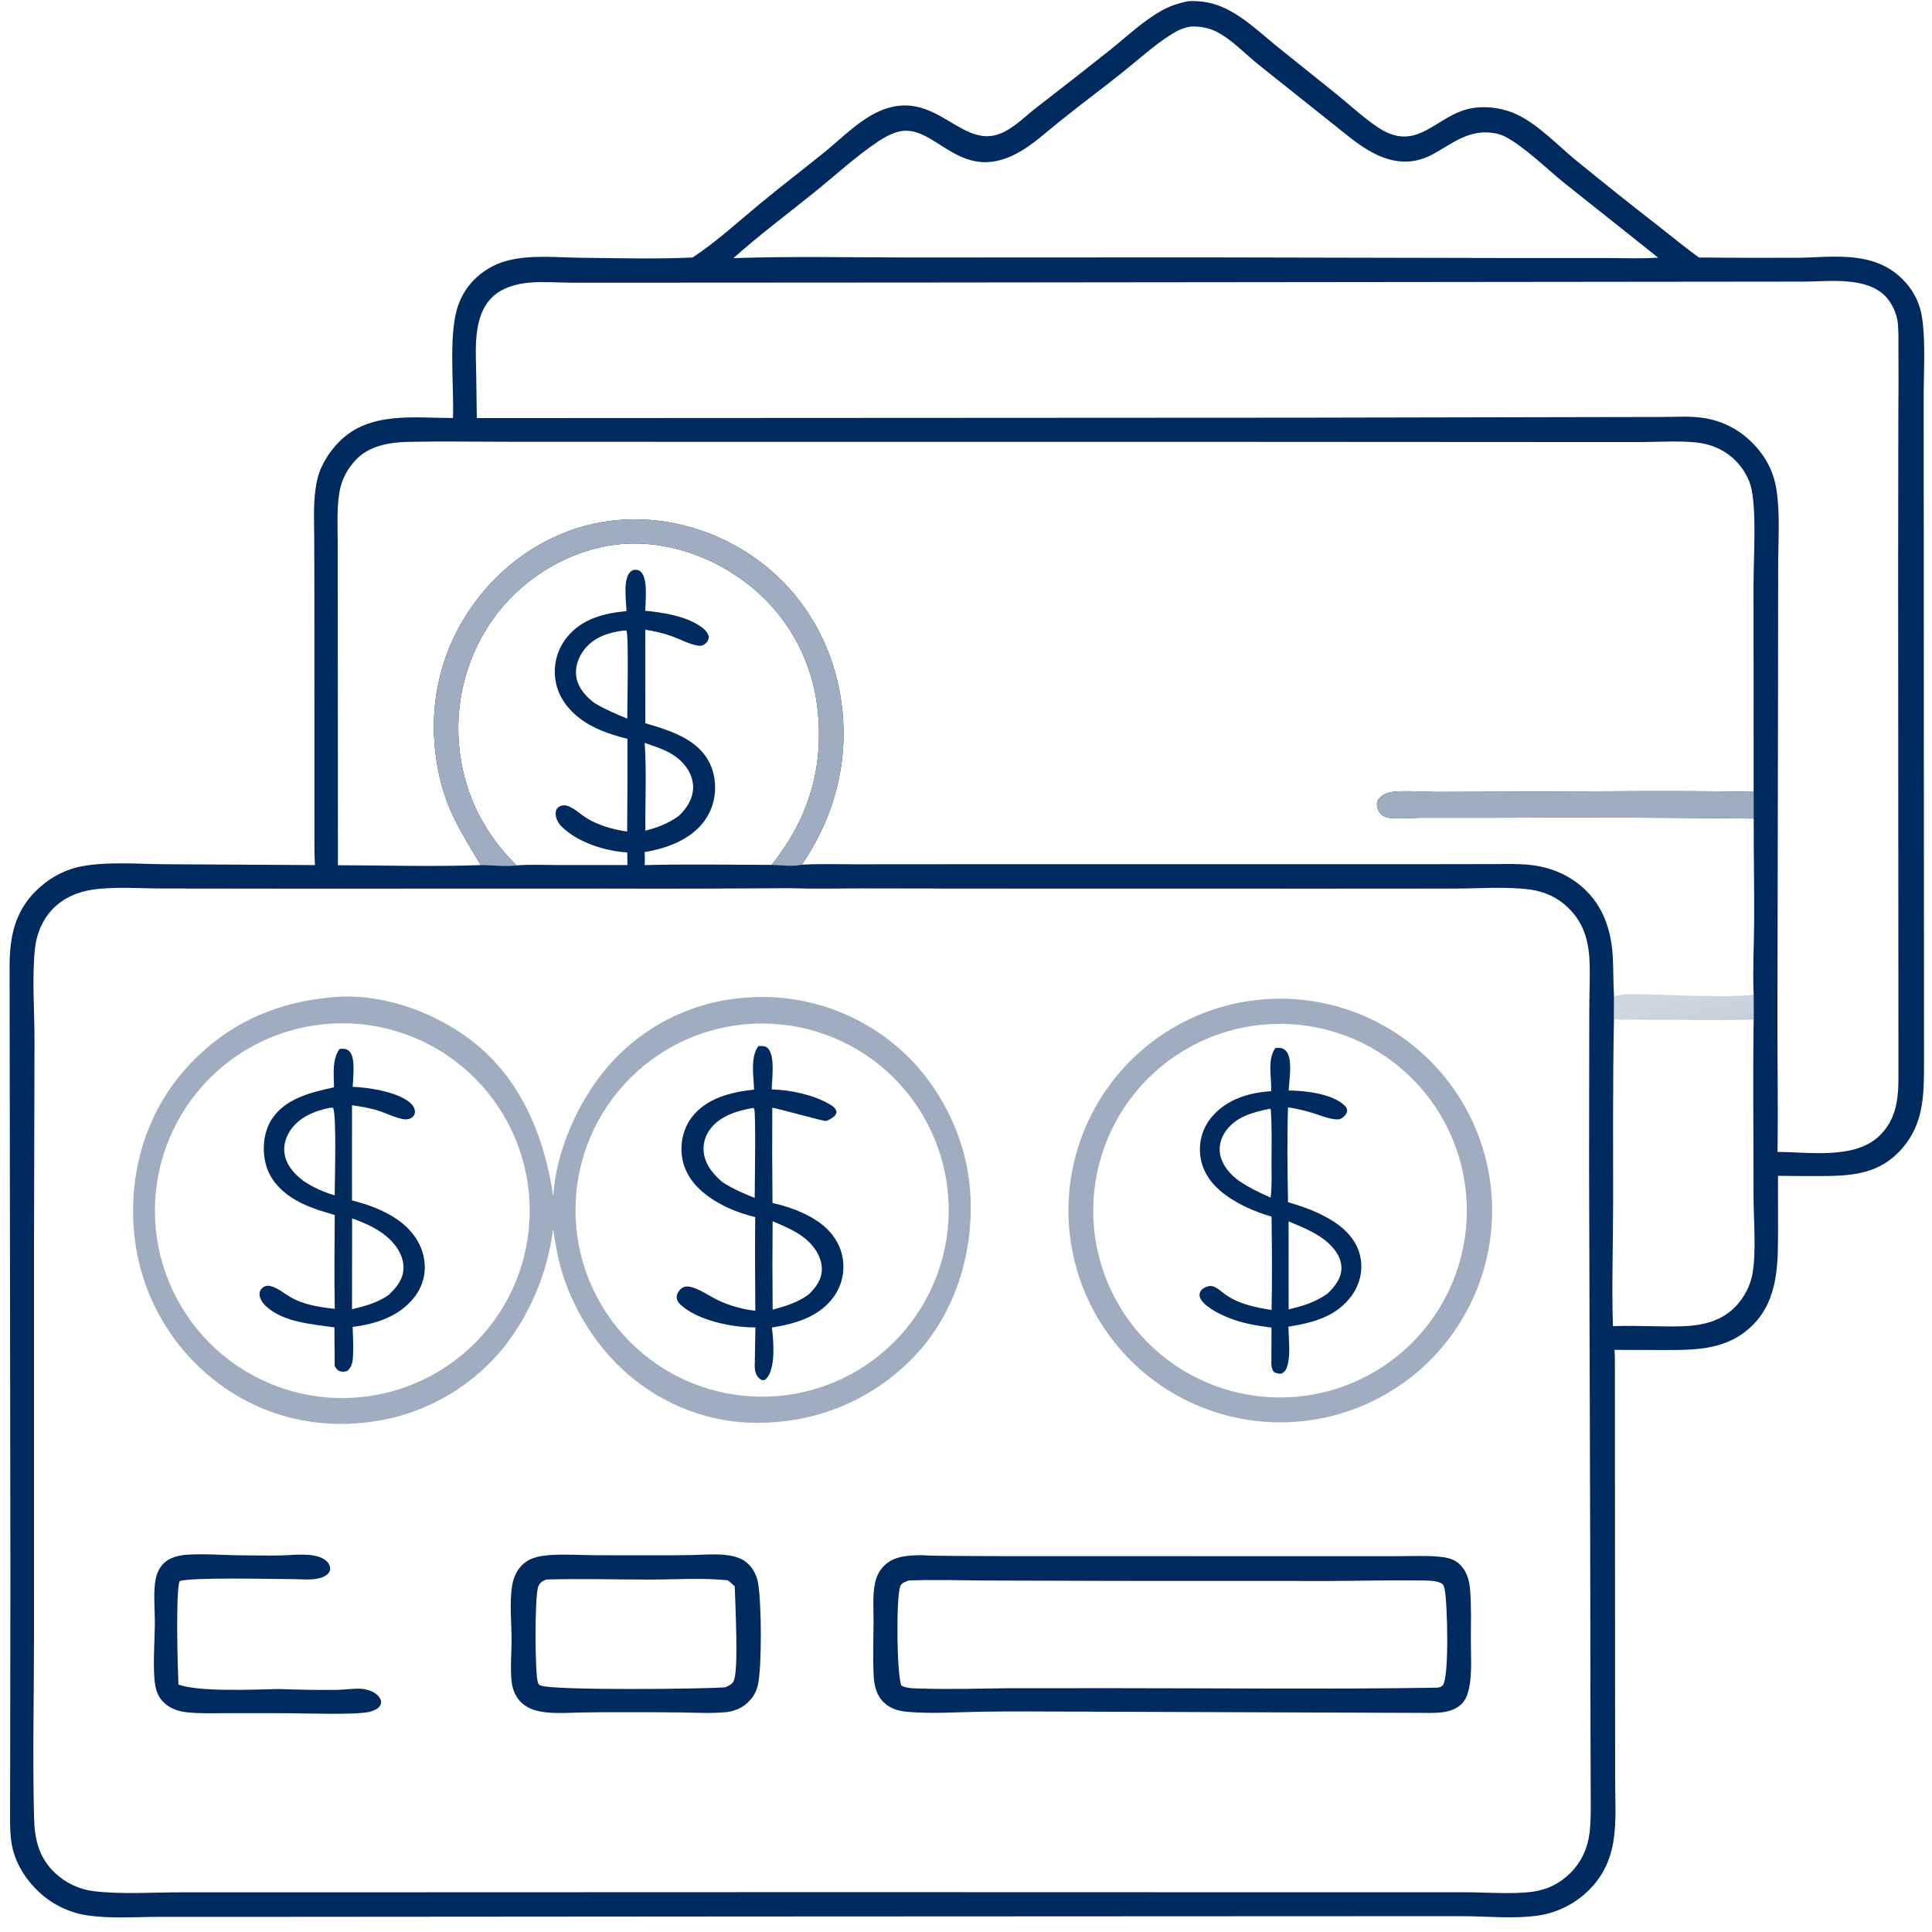 <?xml version="1.0" encoding="utf-8" ?>
<svg xmlns="http://www.w3.org/2000/svg" xmlns:xlink="http://www.w3.org/1999/xlink" width="1024" height="1024">
	<path fill="#012B5F" d="M629.853 0.624C636.889 0.269 643.24 1.488 649.606 4.536C659.447 9.246 667.634 17.086 676.016 23.933L708.539 50.044C715.635 55.829 722.649 62.378 730.255 67.459C751.587 81.71 761.051 60.632 780.234 57.327C788.305 55.937 797.453 57.407 804.762 61.05C815.983 66.643 825.709 77.125 835.399 85.044Q857.364 103.026 879.793 120.426C886.662 125.785 893.416 131.471 900.537 136.485Q927.04 136.745 953.544 136.614C959.66 136.532 965.765 136.062 971.88 136.022C985.38 135.934 998.319 137.934 1008.21 147.81C1014.31 153.899 1017.71 160.747 1018.88 169.301C1020.63 181.999 1019.58 197.682 1019.6 210.733L1019.63 291.676L1019.77 563.197C1019.77 581.502 1019.67 597.551 1005.64 611.372C993.839 623 978.941 623.328 963.358 623.332Q952.869 623.351 942.381 623.22L942.393 650.361C942.38 668.616 942.939 688.301 929.074 702.23C915.754 715.611 898.984 715.577 881.372 715.542L855.703 715.462C856.024 718.637 855.891 721.982 855.924 725.176L856.029 894.102L856.072 944.151C856.081 954.788 856.85 966.048 855.055 976.535C853.438 985.977 849.361 994.526 842.596 1001.35Q841.914 1002.04 841.205 1002.71Q840.496 1003.38 839.76 1004.02Q839.025 1004.65 838.264 1005.26Q837.504 1005.87 836.719 1006.44Q835.935 1007.02 835.128 1007.56Q834.321 1008.11 833.492 1008.62Q832.664 1009.13 831.816 1009.61Q830.967 1010.08 830.101 1010.53Q829.234 1010.97 828.35 1011.38Q827.466 1011.79 826.566 1012.16Q825.666 1012.53 824.752 1012.86Q823.839 1013.2 822.912 1013.5Q821.985 1013.79 821.047 1014.05Q820.109 1014.31 819.162 1014.54Q818.214 1014.76 817.258 1014.94Q816.302 1015.12 815.34 1015.27C802.172 1017.16 788.183 1015.63 774.883 1015.61L691.077 1015.64L395.25 1015.78L151.562 1015.96L84.191 1015.98C71.702 1015.99 58.253 1017.02 45.908 1015.14Q44.034 1014.84 42.189 1014.4Q40.345 1013.96 38.541 1013.37Q36.737 1012.78 34.986 1012.05Q33.234 1011.32 31.546 1010.46Q29.857 1009.59 28.243 1008.59Q26.628 1007.6 25.097 1006.48Q23.567 1005.36 22.129 1004.12Q20.692 1002.88 19.357 1001.53C12.509 994.685 7.402 985.897 6.014 976.242C5.081 969.757 5.355 963.02 5.345 956.482L5.395 927.447L5.514 835.059L5.077 512.495C5.088 496.961 7.591 483.501 19.115 472.121C25.22 466.093 32.922 461.532 41.315 459.591C55.31 456.354 73.955 458.028 88.533 458.066L166.903 458.507C166.698 454.623 166.669 450.746 166.648 446.858L166.64 319.655L166.545 285.32C166.509 275.582 165.922 265.402 167.79 255.8C169.418 247.435 174.027 239.878 180.011 233.903C195.972 217.965 219.497 221.56 240.079 221.561C240.671 204.752 237.787 179.322 242.204 163.85Q242.788 161.81 243.604 159.852Q244.42 157.893 245.456 156.042Q246.493 154.191 247.737 152.472Q248.981 150.753 250.415 149.189Q251.351 148.179 252.357 147.238Q253.362 146.298 254.433 145.432Q255.504 144.566 256.634 143.779Q257.764 142.993 258.948 142.289Q260.132 141.586 261.363 140.969Q262.595 140.352 263.867 139.826Q265.139 139.299 266.446 138.866Q267.753 138.432 269.088 138.093C281.575 134.89 295.68 136.512 308.501 136.635C327.93 136.82 347.722 137.383 367.12 136.476C379.743 128.121 391.035 117.732 402.676 108.087C413.856 98.823 425.401 90.032 436.69 80.906C446.437 73.027 456.576 62.311 468.493 57.954C497.423 47.376 510.341 81.348 532.534 69.743C538.686 66.527 543.821 61.343 549.263 57.087Q568.704 42.08 587.945 26.816C596.757 19.774 605.417 11.482 615.225 5.882C619.981 3.166 624.501 1.705 629.853 0.624ZM254.744 458.52C244.66 441.249 236.742 429.979 232.487 409.505C226.282 379.649 231.418 349.463 248.373 323.985C264.323 300.018 288.805 282.548 317.222 277.073C345.406 271.643 374.965 278.575 398.591 294.668C423.413 311.577 439.635 337.368 445.076 366.834C451.084 399.368 443.557 431.158 424.986 458.302C434.46 457.781 444.068 458.088 453.558 458.089L500.964 458.054L658.334 458.037L760.518 458.035L790.791 457.986C797.672 457.972 804.711 457.694 811.556 458.479C821.675 459.641 831.284 463.605 838.923 470.401C849.748 480.033 854.049 493.092 854.812 507.234C855.187 514.173 855.022 521.137 855.479 528.071L855.432 540.117C854.738 573.175 855.038 606.291 854.98 639.357C854.944 660.542 854.225 681.663 854.872 702.849C862.949 702.638 871.016 702.84 879.093 702.963C893.919 703.19 909.328 703.771 920.305 692.028C924.53 687.508 927.673 681.439 928.798 675.342C930.975 663.545 929.423 646.762 929.42 634.351C929.413 603.066 929.036 571.731 929.471 540.453L929.452 527.061C928.928 514.262 929.655 501.314 929.736 488.5C929.852 470.29 929.424 452.057 929.505 433.836Q860.813 433.039 792.117 433.41L753.905 433.403C748.728 433.422 743.465 433.908 738.304 433.708C736.269 433.629 734.233 433.247 732.553 432.024C731.03 430.915 729.997 428.72 729.826 426.871C729.673 425.222 730.293 423.818 731.433 422.656C733.383 420.669 736.361 419.851 739.057 419.615C746.086 418.998 753.781 419.712 760.879 419.745L802.019 419.606C844.475 419.542 887.032 418.941 929.477 419.677L929.406 310.241C929.394 295.914 931.018 273.06 928.429 259.665C927.283 253.736 923.872 248.072 919.589 243.859C913.978 238.34 906.424 235.174 898.642 234.462C889.229 233.601 879.524 234.233 870.07 234.301L825.187 234.284L662.006 234.194L370.5 234.175L269.184 234.149C251.615 234.145 233.979 233.819 216.419 234.193C206.648 234.4 195.864 236.145 188.776 243.562C184.223 248.327 181.123 254.003 179.969 260.509C178.419 269.244 178.977 278.62 178.989 287.467L179.027 323.459L179.109 458.579C204.272 458.683 229.599 459.397 254.744 458.52ZM252.715 221.605L689.75 221.376L839.025 221.081L879.826 221.01C887.655 221 896.273 220.341 903.981 221.701C913.511 223.382 921.851 227.772 928.683 234.618C935.686 241.636 940.096 249.831 941.583 259.647C943.574 272.783 942.476 287.156 942.459 300.471L942.385 372.938L942.077 538.624C942.031 562.398 942.476 586.215 942.128 609.983C942.126 610.166 942.119 610.349 942.115 610.532C959.11 610.619 983.266 614.617 996.282 601.859C1004.84 593.472 1006.2 582.919 1006.21 571.474L1006.05 300.21L1006.16 218.743Q1006.32 202.621 1006.21 186.499C1006.16 181.533 1006.36 176.343 1005.9 171.407C1005.44 166.481 1002.79 160.528 999.324 157.02C989.165 146.742 970.563 149.067 957.422 149.257L486.511 149.747L344.308 149.827L302.644 149.83C295.436 149.791 288.03 149.168 280.852 149.764C273.765 150.352 266.012 152.47 260.815 157.583C250.311 167.917 252.272 186.128 252.421 199.604L252.715 221.605ZM341.693 458.52C364.06 457.938 386.577 458.366 408.958 458.409C428.642 433.725 436.877 406.742 433.227 375.172Q433.09 373.976 432.924 372.785Q432.757 371.593 432.561 370.405Q432.366 369.218 432.14 368.036Q431.915 366.854 431.66 365.678Q431.406 364.502 431.122 363.332Q430.839 362.163 430.526 361.001Q430.213 359.839 429.872 358.685Q429.531 357.531 429.161 356.386Q428.791 355.24 428.393 354.105Q427.995 352.969 427.569 351.844Q427.143 350.718 426.689 349.604Q426.235 348.489 425.753 347.387Q425.272 346.284 424.763 345.193Q424.254 344.103 423.719 343.025Q423.183 341.947 422.621 340.883Q422.059 339.819 421.471 338.77Q420.882 337.72 420.268 336.685Q419.654 335.65 419.014 334.631Q418.374 333.612 417.71 332.609Q417.045 331.606 416.355 330.619Q415.666 329.633 414.952 328.664Q414.238 327.695 413.501 326.744Q412.763 325.794 412.003 324.861Q411.242 323.929 410.458 323.016Q409.674 322.103 408.868 321.209Q408.062 320.316 407.233 319.443Q406.405 318.57 405.556 317.717Q404.706 316.865 403.836 316.034Q402.966 315.203 402.075 314.394Q401.184 313.585 400.274 312.798Q399.363 312.012 398.433 311.248Q397.503 310.484 396.555 309.743C377.127 294.447 351.307 285.662 326.509 288.676C301.996 291.655 278.872 305.475 263.742 324.837Q262.99 325.815 262.262 326.81Q261.534 327.806 260.831 328.819Q260.128 329.832 259.449 330.863Q258.771 331.893 258.119 332.939Q257.466 333.986 256.839 335.048Q256.213 336.111 255.612 337.188Q255.012 338.265 254.438 339.357Q253.864 340.449 253.317 341.554Q252.77 342.66 252.251 343.779Q251.731 344.897 251.239 346.028Q250.747 347.159 250.284 348.302Q249.82 349.445 249.384 350.599Q248.948 351.753 248.541 352.917Q248.133 354.081 247.755 355.255Q247.376 356.429 247.027 357.611Q246.677 358.794 246.357 359.985Q246.036 361.176 245.745 362.375Q245.454 363.573 245.192 364.779Q244.931 365.984 244.699 367.195Q244.467 368.407 244.265 369.624Q244.062 370.84 243.89 372.062Q243.718 373.283 243.576 374.508Q243.434 375.733 243.322 376.961Q243.21 378.19 243.128 379.42Q243.046 380.651 242.995 381.883Q242.943 383.116 242.922 384.349Q242.901 385.582 242.91 386.815Q242.919 388.049 242.958 389.282Q242.997 390.514 243.067 391.746Q243.136 392.977 243.236 394.207Q243.336 395.436 243.466 396.662Q243.596 397.889 243.756 399.112C246.756 422.208 257.19 442.491 273.836 458.687C280.415 458.115 287.29 458.48 293.9 458.469L332.555 458.487L332.462 451.827C320.562 451.026 306.583 446.666 297.799 438.237C295.923 436.436 294.461 433.762 294.504 431.103C294.525 429.838 294.888 428.703 295.907 427.879C297.247 426.795 299.331 426.594 300.922 427.159C304.299 428.356 307.532 431.395 310.542 433.367C316.673 437.383 325.2 439.715 332.412 440.749Q332.621 416.182 332.556 391.615C323.291 389.19 314.406 386.353 306.778 380.348C300.05 375.05 295.166 367.93 294.236 359.265Q294.152 358.545 294.105 357.822Q294.057 357.099 294.046 356.374Q294.035 355.649 294.061 354.925Q294.086 354.201 294.148 353.479Q294.21 352.757 294.308 352.039Q294.406 351.321 294.54 350.608Q294.674 349.896 294.844 349.192Q295.014 348.487 295.219 347.792Q295.424 347.097 295.664 346.413Q295.904 345.729 296.177 345.058Q296.451 344.387 296.759 343.731Q297.066 343.074 297.406 342.434Q297.746 341.794 298.117 341.172Q298.489 340.55 298.892 339.947Q299.294 339.344 299.727 338.763Q300.159 338.181 300.62 337.622C308.506 327.92 320.135 325.043 332.035 323.891C331.923 318.347 330.328 308.908 333.299 304.099C333.986 302.987 335.01 302.199 336.334 302.027C337.545 301.87 338.759 302.212 339.657 303.052C343.52 306.665 342.089 318.602 342.002 323.72C351.09 324.594 361.918 326.271 369.837 331.069C372.488 332.675 374.943 334.415 375.721 337.544C375.535 339.231 375.025 340.25 373.685 341.291C372.539 342.181 371.462 342.44 370.039 342.225C365.581 341.553 360.812 338.951 356.575 337.384C351.78 335.61 347.041 334.569 342.001 333.754L342.027 383.317C350.461 385.823 359.112 388.344 366.42 393.423C372.865 397.903 377.139 404.022 378.52 411.845C379.974 420.081 378.238 428.425 373.272 435.204C366.011 445.115 353.331 449.723 341.645 451.623C341.838 453.964 341.813 456.181 341.693 458.52ZM315.65 372.956C321.053 376.121 326.684 378.508 332.463 380.883C332.451 375.344 333.282 336.432 332.042 334.273C331.582 334.217 331.114 334.104 330.655 334.185C322.72 335.135 315.011 337.589 309.824 344.116C306.568 348.214 304.661 353.438 305.444 358.697C306.303 364.462 310.662 369.425 315.279 372.74C315.395 372.824 315.527 372.884 315.65 372.956ZM342.048 440.261C348.697 438.58 354.172 436.423 359.783 432.447C363.921 428.503 367.182 423.582 367.368 417.696C367.539 412.279 364.963 407.395 361.186 403.65C355.471 397.984 348.963 396.393 341.693 393.743C342.762 409.097 341.907 424.852 342.048 440.261ZM631.085 14.089C627.384 14.72 624.596 15.889 621.41 17.856C612.053 23.633 603.481 31.538 594.871 38.406C583.944 47.122 572.72 55.456 561.815 64.199C554.585 69.997 547.304 76.856 539.111 81.235C507.638 98.058 495.406 64.062 475.465 69.991C471.716 71.105 468.16 73.135 464.938 75.316C453.228 83.244 442.4 93.223 431.39 102.113C417.131 113.626 402.399 124.582 388.744 136.815C420.122 135.764 451.733 136.452 483.139 136.481L637.165 136.412L799.48 136.752L851.735 136.761C860.68 136.749 869.925 137.197 878.832 136.547L828.696 96.654C819.597 89.3 807.652 77.474 797.548 72.328C793.85 70.444 788.798 69.91 784.738 70.292C777.573 70.966 771.685 74.493 765.661 78.124C761.919 80.379 758.31 82.659 754.148 84.079C739.148 89.197 725.805 81.105 714.425 72.019L666.988 34.229C660.026 28.632 653.375 21.453 645.528 17.193C641.204 14.847 635.975 13.797 631.085 14.089ZM445.123 1002.86L700.758 1002.93L776.575 1002.93C787.602 1002.94 801.839 1004.1 812.367 1002.64C820.188 1001.56 826.843 998.244 832.417 992.639C838.189 986.835 841.58 979.431 842.507 971.328C843.355 963.919 843.118 956.381 843.095 948.935L842.992 918.551L842.842 820.323L842.242 617.066L842.354 535.499C842.357 528.036 842.694 520.555 842.602 513.1C842.449 500.661 840.379 490.147 831.219 481.178C825.567 475.644 818.614 472.469 810.781 471.457C798.17 469.828 784.558 470.912 771.814 470.96L703.262 471.003L514.126 470.968L455.812 470.886C443.272 470.894 430.649 471.154 418.119 470.757Q369.277 471.118 320.434 470.971L158.991 471.013L86.769 470.931C74.615 470.92 61.459 469.831 49.453 471.48C41.417 472.584 33.659 475.857 27.978 481.758C22.594 487.35 19.442 494.684 18.573 502.355C16.832 517.741 18.345 536.118 18.285 551.853L18.019 662.972L18.034 864.718C18.049 897.593 17.214 930.67 18.052 963.518C18.345 975.023 20.634 984.725 29.333 992.847C34.745 997.9 41.906 1001.41 49.299 1002.31C64.285 1004.14 80.221 1003.01 95.337 1002.96L173.677 1002.95L445.123 1002.86Z"/>
	<path fill="#A0ADC0" d="M174.762 528.699C174.902 528.675 175.042 528.642 175.184 528.627C200.779 525.928 228.639 535.561 248.966 550.783C275.726 570.823 288.595 602.035 293.238 634.207C294.506 610.846 305.891 585.078 320.577 567.193Q321.413 566.177 322.274 565.182Q323.135 564.186 324.021 563.213Q324.907 562.239 325.816 561.288Q326.726 560.337 327.658 559.409Q328.591 558.48 329.547 557.575Q330.502 556.671 331.48 555.79Q332.458 554.909 333.457 554.052Q334.457 553.196 335.477 552.365Q336.497 551.533 337.538 550.728Q338.578 549.922 339.638 549.142Q340.699 548.363 341.778 547.61Q342.857 546.856 343.955 546.13Q345.053 545.404 346.168 544.706Q347.283 544.007 348.415 543.336Q349.548 542.666 350.696 542.023Q351.845 541.381 353.009 540.767Q354.174 540.154 355.353 539.569Q356.532 538.985 357.725 538.429Q358.918 537.874 360.125 537.349Q361.331 536.824 362.551 536.328Q363.77 535.833 365.001 535.368Q366.233 534.904 367.475 534.469Q368.717 534.035 369.97 533.632Q371.223 533.229 372.485 532.857Q373.748 532.485 375.019 532.145Q376.29 531.804 377.569 531.496Q378.849 531.187 380.135 530.91Q381.422 530.633 382.715 530.388Q384.008 530.143 385.307 529.93Q386.605 529.718 387.909 529.537Q389.213 529.357 390.52 529.209Q391.828 529.061 393.139 528.945Q394.505 528.81 395.873 528.708Q397.242 528.607 398.613 528.539Q399.984 528.472 401.356 528.439Q402.728 528.406 404.1 528.407Q405.473 528.408 406.845 528.444Q408.216 528.479 409.587 528.549Q410.958 528.618 412.326 528.722Q413.695 528.825 415.06 528.963Q416.426 529.101 417.787 529.273Q419.149 529.445 420.506 529.65Q421.863 529.856 423.214 530.095Q424.566 530.335 425.911 530.608Q427.256 530.881 428.593 531.188Q429.931 531.494 431.261 531.834Q432.591 532.173 433.911 532.546Q435.232 532.919 436.543 533.325Q437.854 533.73 439.155 534.169Q440.456 534.607 441.745 535.077Q443.034 535.548 444.311 536.05Q445.588 536.552 446.853 537.087Q448.117 537.621 449.367 538.186Q450.618 538.752 451.854 539.348Q453.09 539.945 454.311 540.572Q455.531 541.199 456.736 541.856Q457.941 542.514 459.129 543.201Q460.317 543.888 461.487 544.605Q462.658 545.321 463.81 546.067Q464.962 546.812 466.096 547.586Q467.229 548.36 468.343 549.163Q469.456 549.965 470.549 550.794Q471.643 551.624 472.715 552.48Q473.787 553.337 474.838 554.22C496.596 572.374 511.477 600.774 514.006 629.004C516.73 659.395 508.407 690.973 488.56 714.523Q487.659 715.576 486.733 716.607Q485.806 717.638 484.855 718.646Q483.903 719.653 482.927 720.637Q481.951 721.622 480.951 722.581Q479.951 723.541 478.928 724.476Q477.905 725.411 476.859 726.32Q475.813 727.23 474.745 728.114Q473.678 728.997 472.588 729.854Q471.499 730.711 470.389 731.541Q469.279 732.371 468.149 733.174Q467.019 733.976 465.87 734.751Q464.721 735.525 463.552 736.271Q462.384 737.018 461.198 737.735Q460.012 738.452 458.809 739.14Q457.606 739.827 456.386 740.485Q455.166 741.143 453.93 741.771Q452.695 742.399 451.444 742.996Q450.194 743.594 448.929 744.16Q447.664 744.727 446.385 745.262Q445.107 745.797 443.815 746.3Q442.524 746.804 441.221 747.276Q439.918 747.748 438.603 748.187Q437.289 748.627 435.964 749.034Q434.639 749.441 433.305 749.815Q431.97 750.19 430.627 750.531Q429.284 750.873 427.932 751.182Q426.581 751.49 425.223 751.765Q423.865 752.04 422.5 752.282Q421.135 752.524 419.765 752.732Q418.394 752.94 417.02 753.115Q415.645 753.289 414.266 753.43Q412.887 753.57 411.505 753.677Q409.156 753.902 406.799 754.02Q404.442 754.139 402.082 754.151Q399.722 754.163 397.364 754.068Q395.006 753.974 392.655 753.772Q390.304 753.571 387.964 753.264Q385.624 752.957 383.301 752.544Q380.977 752.132 378.674 751.614Q376.372 751.097 374.095 750.477Q371.818 749.856 369.572 749.133Q367.326 748.41 365.114 747.586Q362.903 746.762 360.731 745.84Q358.559 744.917 356.431 743.897Q354.302 742.877 352.223 741.762Q350.143 740.647 348.116 739.439Q346.088 738.231 344.118 736.932Q342.147 735.634 340.237 734.248C320.003 719.868 304.713 697.224 297.665 673.538C295.509 666.292 294.377 658.848 293.146 651.406Q292.879 653.549 292.539 655.681Q292.199 657.814 291.787 659.933Q291.375 662.053 290.891 664.157Q290.407 666.261 289.851 668.348Q289.296 670.435 288.67 672.501Q288.044 674.568 287.348 676.612Q286.652 678.656 285.887 680.675Q285.122 682.695 284.288 684.687Q283.455 686.679 282.554 688.641Q281.654 690.604 280.687 692.535Q279.72 694.465 278.688 696.362Q277.656 698.259 276.56 700.119Q275.464 701.98 274.306 703.802Q273.147 705.624 271.927 707.406Q270.708 709.188 269.428 710.927Q268.148 712.666 266.81 714.361Q265.963 715.402 265.09 716.422Q264.217 717.442 263.32 718.44Q262.422 719.438 261.5 720.413Q260.579 721.389 259.633 722.342Q258.688 723.294 257.719 724.224Q256.75 725.153 255.759 726.057Q254.767 726.962 253.754 727.843Q252.741 728.723 251.706 729.578Q250.672 730.433 249.616 731.263Q248.561 732.092 247.485 732.895Q246.41 733.698 245.315 734.474Q244.22 735.251 243.106 736Q241.992 736.749 240.861 737.471Q239.729 738.192 238.58 738.885Q237.43 739.579 236.264 740.244Q235.098 740.909 233.916 741.545Q232.734 742.181 231.537 742.788Q230.34 743.394 229.128 743.971Q227.916 744.549 226.69 745.096Q225.465 745.643 224.226 746.159Q222.987 746.676 221.736 747.162Q220.485 747.648 219.222 748.103Q217.959 748.558 216.686 748.982Q215.412 749.406 214.129 749.799Q212.845 750.191 211.552 750.552Q210.259 750.912 208.958 751.241Q207.656 751.57 206.347 751.866Q205.038 752.163 203.722 752.427Q202.406 752.692 201.084 752.923Q199.762 753.155 198.435 753.354Q197.107 753.554 195.775 753.72Q194.444 753.886 193.108 754.02C163.735 757.179 135.348 749.16 112.381 730.52Q111.299 729.646 110.239 728.746Q109.179 727.846 108.141 726.92Q107.104 725.993 106.09 725.042Q105.076 724.09 104.085 723.114Q103.095 722.137 102.129 721.136Q101.163 720.136 100.222 719.111Q99.282 718.087 98.367 717.04Q97.451 715.993 96.562 714.923Q95.674 713.853 94.811 712.762Q93.949 711.671 93.115 710.559Q92.28 709.446 91.473 708.314Q90.665 707.181 89.887 706.029Q89.108 704.876 88.358 703.705Q87.608 702.534 86.887 701.345Q86.166 700.155 85.475 698.948Q84.784 697.741 84.123 696.518Q83.462 695.294 82.832 694.055Q82.201 692.815 81.602 691.56Q81.002 690.305 80.434 689.036Q79.865 687.766 79.329 686.483Q78.792 685.2 78.287 683.904Q77.782 682.609 77.31 681.301Q76.837 679.993 76.397 678.673Q75.957 677.354 75.55 676.024Q75.143 674.694 74.769 673.355Q74.394 672.015 74.054 670.667Q73.713 669.319 73.405 667.962Q73.098 666.606 72.824 665.242Q72.55 663.879 72.311 662.509Q72.071 661.139 71.865 659.764Q71.659 658.388 71.487 657.008Q71.316 655.628 71.178 654.244C68.095 624.354 76.093 593.576 95.269 570.184C115.799 545.14 142.776 531.768 174.762 528.699ZM190.756 740.571Q193.189 740.342 195.607 739.993Q198.026 739.644 200.425 739.177Q202.823 738.71 205.196 738.126Q207.569 737.541 209.91 736.841Q212.251 736.14 214.555 735.325Q216.858 734.51 219.119 733.583Q221.38 732.656 223.593 731.619Q225.806 730.582 227.965 729.438Q230.123 728.293 232.224 727.043Q234.324 725.794 236.36 724.443Q238.396 723.092 240.363 721.642Q242.33 720.192 244.224 718.647Q246.117 717.103 247.932 715.467Q249.748 713.831 251.48 712.108Q253.213 710.385 254.859 708.578Q256.504 706.772 258.059 704.887Q259.614 703.002 261.075 701.043Q262.535 699.083 263.897 697.055Q265.26 695.026 266.52 692.933Q267.781 690.84 268.938 688.687Q270.094 686.534 271.143 684.327Q272.193 682.12 273.132 679.865Q274.071 677.609 274.899 675.309Q275.726 673.01 276.439 670.673Q277.152 668.336 277.75 665.966Q278.347 663.597 278.828 661.201Q279.308 658.805 279.67 656.388Q280.031 653.971 280.274 651.54Q280.516 649.108 280.639 646.668Q280.762 644.227 280.764 641.783Q280.767 639.34 280.649 636.899Q280.532 634.458 280.294 632.026Q280.056 629.594 279.7 627.177Q279.343 624.759 278.868 622.362Q278.392 619.965 277.8 617.594Q277.207 615.224 276.499 612.885Q275.79 610.546 274.968 608.245Q274.145 605.944 273.21 603.687Q272.276 601.429 271.231 599.22Q270.187 597.011 269.035 594.856Q267.883 592.7 266.626 590.605Q265.369 588.509 264.011 586.477Q262.653 584.446 261.197 582.484Q259.741 580.521 258.19 578.633Q256.638 576.745 254.996 574.935Q253.354 573.126 251.625 571.399Q249.896 569.672 248.085 568.032Q246.273 566.393 244.382 564.844Q242.492 563.296 240.528 561.842Q238.564 560.388 236.53 559.033Q234.497 557.677 232.4 556.424Q230.302 555.17 228.146 554.021Q225.989 552.871 223.779 551.83Q221.568 550.788 219.309 549.856Q217.05 548.925 214.748 548.105Q212.446 547.286 210.106 546.58Q207.767 545.875 205.395 545.285Q203.024 544.696 200.626 544.224Q198.229 543.752 195.811 543.398Q193.393 543.045 190.96 542.81Q188.528 542.576 186.087 542.461Q183.646 542.347 181.203 542.353Q178.759 542.359 176.319 542.484Q173.878 542.61 171.447 542.856Q169.026 543.101 166.62 543.464Q164.214 543.827 161.829 544.307Q159.444 544.787 157.085 545.384Q154.726 545.98 152.399 546.691Q150.073 547.403 147.783 548.227Q145.494 549.051 143.248 549.987Q141.002 550.922 138.804 551.966Q136.607 553.011 134.463 554.161Q132.319 555.312 130.234 556.566Q128.149 557.821 126.128 559.175Q124.107 560.53 122.155 561.982Q120.202 563.434 118.324 564.98Q116.445 566.526 114.644 568.162Q112.843 569.799 111.124 571.521Q109.406 573.243 107.773 575.048Q106.141 576.852 104.599 578.734Q103.057 580.616 101.609 582.572Q100.162 584.527 98.811 586.551Q97.461 588.575 96.211 590.663Q94.961 592.75 93.815 594.897Q92.669 597.043 91.63 599.243Q90.59 601.443 89.659 603.691Q88.729 605.939 87.909 608.23Q87.09 610.521 86.384 612.849Q85.678 615.178 85.086 617.538Q84.495 619.898 84.02 622.284Q83.544 624.671 83.187 627.077Q82.829 629.484 82.59 631.905Q82.35 634.327 82.23 636.757Q82.109 639.187 82.107 641.62Q82.106 644.053 82.224 646.483Q82.341 648.913 82.578 651.335Q82.814 653.757 83.169 656.164Q83.524 658.571 83.996 660.958Q84.468 663.345 85.056 665.706Q85.645 668.066 86.348 670.396Q87.052 672.725 87.868 675.017Q88.685 677.309 89.613 679.558Q90.541 681.807 91.578 684.009Q92.614 686.21 93.758 688.357Q94.901 690.505 96.148 692.594Q97.395 694.684 98.743 696.709Q100.091 698.735 101.537 700.692Q102.982 702.649 104.522 704.533Q106.062 706.417 107.692 708.224Q109.322 710.03 111.038 711.755Q112.755 713.479 114.554 715.117Q116.353 716.756 118.23 718.304Q120.106 719.852 122.057 721.307Q124.007 722.761 126.027 724.119Q128.046 725.476 130.13 726.733Q132.213 727.99 134.356 729.143Q136.498 730.296 138.694 731.343Q140.891 732.39 143.136 733.328Q145.381 734.266 147.669 735.094Q149.957 735.921 152.283 736.635Q154.609 737.349 156.967 737.948Q159.325 738.548 161.71 739.031Q164.095 739.514 166.5 739.88Q168.906 740.246 171.326 740.493Q173.747 740.741 176.176 740.87Q178.606 740.999 181.039 741.008Q183.472 741.018 185.903 740.909Q188.334 740.799 190.756 740.571ZM412.732 739.888Q415.153 739.672 417.561 739.336Q419.969 739.001 422.357 738.548Q424.745 738.095 427.108 737.525Q429.471 736.956 431.804 736.27Q434.136 735.585 436.432 734.786Q438.728 733.987 440.982 733.077Q443.235 732.166 445.442 731.146Q447.648 730.125 449.802 728.998Q451.955 727.87 454.051 726.638Q456.147 725.406 458.179 724.073Q460.212 722.739 462.176 721.308Q464.141 719.876 466.033 718.349Q467.924 716.823 469.739 715.206Q471.554 713.588 473.287 711.883Q475.02 710.178 476.667 708.391Q478.314 706.603 479.871 704.736Q481.428 702.87 482.892 700.929Q484.356 698.988 485.722 696.978Q487.089 694.967 488.355 692.892Q489.621 690.817 490.784 688.682Q491.947 686.548 493.003 684.358Q494.06 682.169 495.007 679.93Q495.955 677.692 496.792 675.409Q497.628 673.127 498.352 670.806Q499.075 668.485 499.683 666.132Q500.292 663.779 500.784 661.398Q501.276 659.017 501.651 656.616Q502.025 654.214 502.282 651.796Q502.538 649.379 502.675 646.952Q502.812 644.525 502.83 642.094Q502.847 639.663 502.746 637.235Q502.644 634.806 502.423 632.385Q502.202 629.964 501.862 627.557Q501.523 625.15 501.065 622.763Q500.608 620.375 500.034 618.013Q499.46 615.651 498.77 613.32Q498.081 610.989 497.277 608.694Q496.474 606.4 495.559 604.148Q494.644 601.896 493.62 599.691Q492.596 597.487 491.464 595.335Q490.332 593.184 489.097 591.091Q487.861 588.997 486.524 586.967Q485.186 584.937 483.751 582.975Q482.316 581.013 480.786 579.124Q479.256 577.235 477.635 575.423Q476.014 573.612 474.306 571.882Q472.598 570.152 470.807 568.509Q469.017 566.865 467.147 565.311Q465.278 563.757 463.334 562.297Q461.391 560.837 459.378 559.474Q457.365 558.111 455.287 556.849Q453.21 555.586 451.073 554.427Q448.936 553.269 446.745 552.216Q444.553 551.164 442.313 550.22Q440.073 549.277 437.789 548.445Q435.505 547.612 433.183 546.893Q430.861 546.174 428.506 545.57Q426.151 544.966 423.77 544.478Q421.388 543.99 418.986 543.62Q416.583 543.25 414.166 542.998Q411.748 542.747 409.32 542.614Q406.893 542.482 404.462 542.468Q402.032 542.455 399.603 542.561Q397.174 542.668 394.754 542.893Q392.339 543.118 389.938 543.461Q387.538 543.804 385.157 544.264Q382.775 544.724 380.42 545.301Q378.064 545.877 375.739 546.568Q373.415 547.259 371.127 548.063Q368.839 548.867 366.593 549.783Q364.347 550.698 362.149 551.722Q359.951 552.747 357.805 553.878Q355.66 555.009 353.573 556.243Q351.485 557.478 349.461 558.813Q347.437 560.149 345.48 561.582Q343.524 563.015 341.64 564.542Q339.756 566.069 337.949 567.687Q336.142 569.305 334.417 571.009Q332.691 572.713 331.052 574.5Q329.412 576.287 327.862 578.152Q326.312 580.017 324.855 581.956Q323.398 583.895 322.038 585.902Q320.677 587.91 319.417 589.982Q318.157 592.054 317 594.186Q315.843 596.317 314.792 598.503Q313.741 600.688 312.798 602.923Q311.855 605.157 311.023 607.435Q310.191 609.713 309.471 612.029Q308.752 614.345 308.147 616.693Q307.541 619.042 307.052 621.417Q306.563 623.792 306.19 626.189Q305.818 628.585 305.564 630.997Q305.309 633.409 305.173 635.83Q305.037 638.251 305.02 640.677Q305.003 643.102 305.105 645.525Q305.207 647.948 305.427 650.363Q305.647 652.778 305.986 655.18Q306.324 657.581 306.78 659.963Q307.236 662.345 307.808 664.702Q308.38 667.058 309.067 669.384Q309.754 671.71 310.554 674Q311.354 676.289 312.265 678.537Q313.176 680.784 314.196 682.984Q315.217 685.184 316.344 687.332Q317.47 689.479 318.701 691.569Q319.932 693.658 321.264 695.685Q322.595 697.712 324.025 699.671Q325.454 701.63 326.978 703.517Q328.502 705.404 330.116 707.214Q331.73 709.023 333.432 710.752Q335.133 712.48 336.917 714.123Q338.7 715.766 340.563 717.32Q342.425 718.874 344.361 720.334Q346.297 721.795 348.302 723.158Q350.308 724.522 352.377 725.786Q354.447 727.05 356.576 728.211Q358.706 729.372 360.889 730.427Q363.073 731.483 365.305 732.43Q367.538 733.376 369.814 734.213Q372.091 735.049 374.405 735.773Q376.72 736.497 379.067 737.106Q381.415 737.716 383.789 738.21Q386.164 738.703 388.559 739.08Q390.955 739.457 393.366 739.716Q395.778 739.975 398.199 740.115Q400.62 740.255 403.045 740.277Q405.47 740.299 407.893 740.201Q410.316 740.104 412.732 739.888Z"/>
	<path fill="#012B5F" d="M180.011 555.932C181.933 555.828 183.487 555.695 185.047 557.059C188.617 560.182 187.072 571.374 186.948 576.017C195.604 576.464 208.302 578.363 215.687 583.198C217.608 584.455 219.686 586.397 219.908 588.831C220.023 590.092 219.598 591.267 218.627 592.099C217.471 593.089 215.787 593.434 214.301 593.244C209.92 592.681 205.015 590.129 200.766 588.762C196.116 587.265 191.384 586.508 186.566 585.803L186.55 636.241C195.24 638.425 203.877 641.561 211.21 646.818C218.288 651.893 223.654 659.162 224.878 667.941C225.868 675.041 224.019 681.862 219.637 687.515C211.735 697.712 199.249 701.758 186.923 703.293C187.046 708.41 187.387 713.661 187.107 718.769C186.939 721.847 186.559 724.383 184.213 726.521C182.857 727.074 181.569 727.248 180.155 726.76C178.677 726.249 178.131 725.262 177.399 723.993L177.248 703.542C165.351 701.776 150.318 700.966 140.937 692.262C139.154 690.608 137.368 688.047 137.554 685.486C137.645 684.223 138.356 683.183 139.33 682.417C140.754 681.298 142.384 681.295 144.038 681.818C147.558 682.932 150.623 685.497 153.768 687.373C160.821 691.581 169.397 692.809 177.424 693.723C177.159 677.165 177.29 660.546 177.423 643.986C170.356 641.92 163.3 639.843 156.876 636.155C149.325 631.819 142.988 625.497 140.814 616.821C138.941 609.35 139.636 600.323 143.72 593.709C150.821 582.212 164.791 578.994 177.034 576.294C177.021 569.539 175.808 561.684 180.011 555.932ZM186.578 693.949C193.584 692.182 199.925 690.579 205.959 686.389C210.16 682.403 213.811 678.1 213.869 671.97C213.925 666.059 210.608 660.707 206.452 656.738C200.879 651.415 193.772 648.36 186.624 645.774L186.578 693.949ZM160.997 626.023Q162.884 627.274 164.862 628.374Q166.839 629.475 168.897 630.419Q170.954 631.362 173.078 632.144Q175.203 632.925 177.381 633.54C177.398 626.748 178.491 590.819 176.522 587.153L175.173 587.093C166.843 588.754 158.601 591.947 153.72 599.38C151.071 603.413 149.922 608.221 151.102 612.958C152.467 618.435 156.583 622.753 160.997 626.023Z"/>
	<path fill="#012B5F" d="M401.959 554.474C403.602 554.357 405.481 554.263 406.791 555.428C411.011 559.182 409.131 571.888 409.028 577.407C418.804 577.643 431.063 580.233 439.586 585.211C441.366 586.251 442.864 587.212 443.426 589.287C443.099 590.539 442.792 591.226 441.723 592.03C440.756 592.757 438.955 593.907 437.76 594.128C436.625 594.339 413.512 587.85 409.325 587.078Q409.177 612.35 409.442 637.621C417.871 639.472 426.903 642.735 434.001 647.744C440.513 652.339 445.346 658.882 446.649 666.882Q446.763 667.556 446.842 668.234Q446.922 668.913 446.968 669.595Q447.013 670.277 447.024 670.96Q447.036 671.643 447.013 672.326Q446.99 673.009 446.933 673.69Q446.875 674.371 446.784 675.048Q446.693 675.725 446.568 676.397Q446.443 677.069 446.284 677.734Q446.126 678.398 445.934 679.054Q445.742 679.71 445.518 680.356Q445.293 681.001 445.037 681.635Q444.781 682.268 444.493 682.888Q444.205 683.507 443.886 684.112Q443.568 684.716 443.219 685.304Q442.871 685.892 442.493 686.461Q442.116 687.031 441.71 687.581C434.021 698.057 421.354 701.673 409.157 703.619C409.843 709.351 410.464 718.482 409.152 724.048C408.5 726.816 407.655 729.868 405.136 731.477C404.001 731.561 403.669 731.561 402.7 730.807C400.697 729.248 400.15 726.865 400.024 724.488L400.373 703.537C388.397 703.653 370.407 700.07 361.112 691.883C359.738 690.673 358.573 689.163 358.663 687.23C358.734 685.713 360.088 683.593 361.364 682.741C362.547 681.951 363.65 681.71 365.058 681.901C370.017 682.573 375.917 686.92 380.471 689.091C386.322 691.879 393.256 693.929 399.697 694.635L400.323 694.697C400.209 678.179 400.117 661.638 400.268 645.12C391.181 642.818 382.453 639.375 374.891 633.742C367.92 628.55 362.59 621.67 361.439 612.821C360.491 605.528 362.282 597.768 366.837 591.934C374.676 581.894 387.663 578.802 399.667 577.506C399.458 570.529 397.583 560.235 401.959 554.474ZM382.84 626.514C388.333 630.056 393.92 632.542 400 634.904C400.043 628.957 400.67 589.044 399.74 587.799C399.598 587.609 399.469 587.41 399.333 587.215C390.838 588.616 381.132 591.545 376.005 599.005C373.238 603.03 372.223 607.817 373.3 612.597C374.615 618.431 378.48 622.692 382.84 626.514ZM409.515 694.157C416.281 692.337 422.805 690.328 428.537 686.164C432.373 682.391 435.545 678.383 435.584 672.707C435.623 667.143 432.539 661.879 428.622 658.12C423.139 652.858 416.339 650.255 409.503 647.274Q409.286 670.716 409.515 694.157Z"/>
	<path fill="#A0ADC0" d="M674.875 529.383Q677.634 529.292 680.394 529.337Q683.154 529.381 685.908 529.561Q688.662 529.742 691.404 530.057Q694.147 530.372 696.87 530.822Q699.594 531.272 702.291 531.855Q704.99 532.438 707.656 533.153Q710.322 533.868 712.949 534.713Q715.577 535.558 718.16 536.531Q720.743 537.504 723.275 538.603Q725.807 539.702 728.283 540.924Q730.758 542.146 733.17 543.488Q735.582 544.83 737.925 546.289Q740.268 547.748 742.536 549.32Q744.805 550.893 746.994 552.575Q749.182 554.257 751.286 556.044Q753.389 557.832 755.402 559.721Q757.415 561.609 759.333 563.595Q761.25 565.58 763.068 567.657Q764.886 569.734 766.599 571.898Q768.313 574.062 769.918 576.308Q771.523 578.554 773.016 580.875Q774.509 583.197 775.886 585.59Q777.263 587.982 778.52 590.439Q779.778 592.896 780.914 595.412Q782.049 597.928 783.059 600.497Q784.07 603.065 784.953 605.68Q785.836 608.296 786.589 610.951Q787.343 613.607 787.965 616.296Q788.587 618.985 789.076 621.702Q789.565 624.418 789.92 627.156Q790.275 629.893 790.495 632.645Q790.715 635.396 790.8 638.155Q790.885 640.914 790.834 643.674Q790.782 646.434 790.596 649.188Q790.409 651.942 790.088 654.683Q789.766 657.424 789.31 660.147Q788.854 662.869 788.264 665.566Q787.675 668.262 786.954 670.927Q786.233 673.591 785.382 676.217Q784.531 678.843 783.552 681.424Q782.573 684.004 781.468 686.534Q780.363 689.063 779.135 691.536Q777.907 694.008 776.56 696.417Q775.212 698.826 773.747 701.165Q772.283 703.505 770.705 705.77Q769.128 708.035 767.441 710.22Q765.753 712.404 763.961 714.504Q762.169 716.603 760.275 718.611Q758.382 720.62 756.392 722.533Q754.402 724.446 752.321 726.259Q750.24 728.072 748.071 729.78Q745.903 731.489 743.654 733.089Q741.405 734.689 739.08 736.176Q736.754 737.664 734.359 739.035Q731.964 740.406 729.503 741.658Q727.043 742.91 724.525 744.04Q722.006 745.17 719.435 746.174Q716.864 747.179 714.247 748.055Q711.63 748.932 708.972 749.68Q706.315 750.427 703.625 751.043Q700.934 751.658 698.216 752.141Q695.499 752.624 692.76 752.973Q690.022 753.321 687.27 753.535Q684.518 753.749 681.759 753.827Q679.008 753.905 676.256 753.848Q673.505 753.791 670.759 753.6Q668.014 753.408 665.281 753.082Q662.548 752.756 659.835 752.297Q657.121 751.837 654.434 751.245Q651.746 750.654 649.09 749.931Q646.435 749.208 643.818 748.356Q641.201 747.504 638.629 746.525Q636.057 745.546 633.536 744.441Q631.015 743.337 628.551 742.111Q626.087 740.885 623.687 739.539Q621.286 738.194 618.954 736.732Q616.622 735.271 614.364 733.697Q612.107 732.123 609.929 730.44Q607.751 728.757 605.658 726.97Q603.566 725.183 601.563 723.295Q599.561 721.407 597.653 719.423Q595.745 717.44 593.937 715.365Q592.129 713.29 590.424 711.129Q588.72 708.969 587.123 706.727Q585.527 704.485 584.042 702.168Q582.557 699.85 581.188 697.463Q579.819 695.076 578.568 692.624Q577.317 690.173 576.188 687.663Q575.059 685.153 574.054 682.591Q573.049 680.029 572.171 677.421Q571.293 674.812 570.543 672.164Q569.794 669.516 569.175 666.835Q568.557 664.153 568.07 661.444Q567.584 658.735 567.231 656.006Q566.877 653.277 566.658 650.533Q566.439 647.79 566.355 645.039Q566.271 642.288 566.321 639.536Q566.372 636.785 566.557 634.039Q566.742 631.293 567.062 628.559Q567.381 625.826 567.834 623.111Q568.288 620.397 568.873 617.708Q569.459 615.019 570.175 612.361Q570.892 609.704 571.738 607.085Q572.584 604.466 573.557 601.892Q574.53 599.318 575.629 596.794Q576.727 594.271 577.947 591.804Q579.168 589.338 580.508 586.934Q581.848 584.53 583.304 582.194Q584.76 579.859 586.329 577.598Q587.897 575.336 589.575 573.155Q591.253 570.973 593.035 568.876Q594.818 566.779 596.701 564.773Q598.584 562.766 600.563 560.853Q602.543 558.941 604.613 557.128Q606.684 555.315 608.841 553.605Q610.998 551.896 613.236 550.294Q615.474 548.693 617.787 547.203Q620.101 545.712 622.485 544.338Q624.869 542.963 627.318 541.706Q629.766 540.45 632.274 539.315Q634.781 538.18 637.341 537.169Q639.9 536.158 642.507 535.274Q645.113 534.39 647.759 533.634Q650.406 532.879 653.086 532.254Q655.766 531.629 658.474 531.136Q661.182 530.643 663.91 530.284Q666.639 529.924 669.381 529.699Q672.124 529.474 674.875 529.383ZM687.259 740.288Q689.684 740.071 692.096 739.735Q694.507 739.4 696.899 738.946Q699.291 738.492 701.658 737.921Q704.025 737.35 706.361 736.663Q708.697 735.977 710.997 735.176Q713.296 734.375 715.553 733.463Q717.81 732.55 720.02 731.528Q722.23 730.505 724.387 729.375Q726.543 728.245 728.642 727.011Q730.74 725.776 732.776 724.44Q734.811 723.104 736.779 721.669Q738.746 720.235 740.64 718.705Q742.535 717.176 744.352 715.555Q746.168 713.934 747.903 712.226Q749.638 710.518 751.287 708.726Q752.936 706.935 754.495 705.065Q756.054 703.194 757.519 701.25Q758.984 699.305 760.352 697.291Q761.72 695.276 762.987 693.197Q764.254 691.118 765.418 688.979Q766.581 686.84 767.638 684.647Q768.695 682.454 769.642 680.211Q770.59 677.968 771.427 675.681Q772.263 673.395 772.986 671.07Q773.709 668.745 774.317 666.387Q774.925 664.03 775.416 661.645Q775.907 659.26 776.28 656.854Q776.654 654.448 776.908 652.027Q777.163 649.605 777.299 647.174Q777.434 644.743 777.45 642.308Q777.465 639.874 777.361 637.441Q777.257 635.009 777.034 632.584Q776.811 630.159 776.468 627.749Q776.126 625.338 775.666 622.947Q775.205 620.557 774.628 618.191Q774.051 615.826 773.358 613.492Q772.665 611.158 771.858 608.86Q771.051 606.563 770.132 604.308Q769.214 602.054 768.185 599.847Q767.157 597.64 766.021 595.486Q764.886 593.332 763.645 591.237Q762.405 589.142 761.064 587.11Q759.722 585.078 758.282 583.115Q756.842 581.151 755.307 579.261Q753.773 577.371 752.147 575.558Q750.521 573.746 748.809 572.015Q747.096 570.285 745.3 568.641Q743.504 566.997 741.63 565.443Q739.755 563.889 737.807 562.429Q735.858 560.969 733.84 559.607Q731.822 558.244 729.74 556.983Q727.657 555.721 725.515 554.564Q723.373 553.406 721.177 552.355Q718.981 551.304 716.735 550.362Q714.49 549.421 712.201 548.591Q709.912 547.76 707.586 547.044Q705.259 546.327 702.899 545.725Q700.54 545.124 698.154 544.639Q695.768 544.154 693.361 543.787Q690.954 543.42 688.532 543.172Q686.11 542.924 683.678 542.795Q681.247 542.666 678.812 542.657Q676.378 542.648 673.945 542.759Q671.513 542.869 669.089 543.099Q666.673 543.328 664.272 543.675Q661.87 544.022 659.489 544.487Q657.107 544.951 654.751 545.532Q652.395 546.112 650.07 546.807Q647.746 547.503 645.458 548.311Q643.17 549.119 640.924 550.039Q638.679 550.958 636.481 551.986Q634.283 553.014 632.138 554.149Q629.993 555.284 627.907 556.522Q625.82 557.76 623.797 559.1Q621.773 560.439 619.818 561.875Q617.862 563.312 615.979 564.843Q614.097 566.373 612.291 567.994Q610.486 569.615 608.762 571.323Q607.038 573.03 605.4 574.82Q603.761 576.61 602.213 578.478Q600.664 580.346 599.209 582.288Q597.754 584.23 596.395 586.24Q595.037 588.251 593.779 590.326Q592.52 592.4 591.365 594.534Q590.21 596.668 589.161 598.856Q588.112 601.044 587.171 603.281Q586.23 605.517 585.4 607.797Q584.57 610.077 583.853 612.395Q583.135 614.713 582.532 617.064Q581.929 619.414 581.442 621.791Q580.955 624.168 580.585 626.566Q580.215 628.964 579.963 631.378Q579.71 633.791 579.577 636.214Q579.443 638.636 579.428 641.063Q579.413 643.489 579.517 645.914Q579.621 648.338 579.844 650.754Q580.067 653.17 580.407 655.573Q580.748 657.975 581.206 660.358Q581.664 662.741 582.238 665.098Q582.812 667.456 583.501 669.782Q584.19 672.109 584.992 674.399Q585.795 676.689 586.708 678.937Q587.621 681.185 588.643 683.386Q589.666 685.586 590.795 687.734Q591.924 689.882 593.156 691.972Q594.389 694.062 595.723 696.089Q597.056 698.116 598.488 700.076Q599.919 702.035 601.445 703.922Q602.97 705.809 604.587 707.619Q606.203 709.428 607.906 711.157Q609.609 712.885 611.394 714.529Q613.18 716.172 615.044 717.725Q616.907 719.279 618.845 720.739Q620.783 722.2 622.79 723.563Q624.797 724.927 626.868 726.191Q628.939 727.455 631.07 728.616Q633.201 729.777 635.386 730.832Q637.571 731.887 639.805 732.833Q642.039 733.78 644.317 734.616Q646.595 735.453 648.911 736.176Q651.227 736.9 653.576 737.509Q655.925 738.119 658.3 738.612Q660.676 739.105 663.073 739.482Q665.47 739.859 667.883 740.117Q670.296 740.376 672.718 740.516Q675.14 740.656 677.567 740.678Q679.993 740.699 682.418 740.602Q684.842 740.504 687.259 740.288Z"/>
	<path fill="#012B5F" d="M675.962 555.461C676.263 555.441 676.564 555.417 676.865 555.401C678.758 555.302 680.144 555.552 681.53 556.941C685.402 560.821 683.214 572.844 683.049 577.99C691.675 578.013 706.235 579.66 712.756 586.027C713.682 586.932 713.971 587.708 714.024 589.001C713.604 590.33 712.989 591.285 711.897 592.157C710.677 593.13 709.721 593.389 708.179 593.288C703.999 593.015 699.5 591.051 695.486 589.826C691.225 588.526 687.076 587.572 682.666 586.931C682.159 603.64 682.381 620.48 682.689 637.194C691.104 639.636 699.411 642.651 706.821 647.415C713.708 651.843 719.467 658.122 721.066 666.403C722.448 673.561 720.712 680.709 716.5 686.614C708.486 697.85 695.773 701.124 682.876 703.178C683.018 709.682 684.11 717.818 682.318 724.018C681.767 725.925 681.085 727.03 679.298 728.021C677.634 728.23 676.773 727.914 675.254 727.243C674.199 726.035 674.1 724.857 673.847 723.337L673.929 703.665C665.337 702.516 657.995 701.349 649.911 697.928C645.675 696.136 637.344 691.978 635.894 687.326C635.534 686.171 635.922 684.842 636.627 683.905C637.556 682.672 640.05 681.599 641.562 681.585C643.964 681.561 646.416 683.746 648.203 685.16C655.529 690.957 664.913 692.897 673.945 694.309C674.325 677.853 674.146 661.29 673.951 644.831C664.53 642.157 654.285 637.557 646.779 631.159C640.721 625.995 636.569 619.198 636.038 611.095C635.555 603.713 637.938 596.84 642.849 591.317C650.691 582.498 662.265 579.015 673.725 578.374C674.099 571.021 671.494 561.839 675.962 555.461ZM656.633 625.81C661.947 629.462 667.572 632.145 673.453 634.755C674.224 628.658 673.915 622.279 673.936 616.136C673.967 606.842 674.148 597.478 673.569 588.201L673.125 587.635C664.009 589.53 654.55 591.915 649.14 600.3C646.832 603.876 645.871 608.232 646.806 612.414C648.011 617.805 652.183 622.683 656.633 625.81ZM683.004 693.997C690.706 692.186 696.95 690.242 703.526 685.717C707.291 682.12 710.856 677.789 710.988 672.311C711.106 667.41 708.372 663.086 704.999 659.755C698.94 653.771 690.69 650.585 682.965 647.361L683.004 693.997Z"/>
	<path fill="#012B5F" d="M488.013 824.255C494.535 824.695 501.227 824.559 507.769 824.668Q534.743 824.895 561.718 824.786L700.926 824.837L739.477 824.827C747.141 824.806 755.087 824.392 762.719 825.062C766.161 825.365 770.051 826.072 772.774 828.34C777.268 832.083 778.737 837.093 779.186 842.681C779.907 851.652 779.578 860.86 779.589 869.858C779.598 877.214 780.144 885.241 779.039 892.511C778.519 895.931 777.506 900.126 775.093 902.72C769.497 908.737 759.956 907.835 752.485 907.87L567.703 907.182C551.721 907.168 535.713 906.978 519.735 907.249C507.062 907.463 493.964 908.414 481.329 907.346C476.544 906.942 472.313 905.854 468.681 902.529C464.492 898.694 463.29 893.294 463.041 887.802C462.612 878.36 462.927 868.806 462.988 859.356C463.029 852.873 462.429 845.589 463.751 839.219C464.439 835.902 465.822 832.764 468.179 830.292C473.511 824.701 480.822 824.435 488.013 824.255ZM761.625 894.5C762.918 894.348 763.883 894.181 764.761 893.116C768.173 888.979 767.177 849.048 765.683 842.248C765.34 840.688 765.18 839.828 763.682 839.051C760.706 837.509 755.223 837.721 751.91 837.673C736.151 837.446 720.331 837.933 704.561 837.951L592.29 837.917L523.25 837.713C509.433 837.636 495.47 837.151 481.666 837.706C480.133 838.257 478.062 838.873 477.301 840.465C474.8 845.696 475.326 887.093 477.64 893.16C479.665 895.084 485.927 894.872 488.696 894.966C503.956 895.484 519.349 894.938 534.617 894.79L590.073 894.761C647.234 894.768 704.477 895.426 761.625 894.5Z"/>
	<path fill="#012B5F" d="M291.976 824.191C299.472 823.727 307.122 824.2 314.636 824.286C325.296 824.409 335.986 824.318 346.649 824.327Q356.777 824.397 366.904 824.206C372.454 824.058 378.108 823.582 383.648 824.065C387.404 824.393 391.745 825.28 394.844 827.485C398.639 830.186 400.971 834.443 401.778 838.963C403.652 849.455 403.838 882.884 401.786 892.644C401.228 895.299 400.362 897.498 398.745 899.69C395.463 904.139 391.001 906.544 385.621 907.401C377.27 908.272 369.041 907.752 360.675 907.625C350.682 907.474 340.679 907.517 330.685 907.506Q319.454 907.444 308.224 907.654C302.077 907.793 295.778 908.246 289.654 907.604C285.336 907.152 281.017 906.14 277.513 903.439C273.716 900.513 271.708 895.99 271.171 891.315C270.361 884.253 271.143 876.505 271.148 869.354C271.153 859.884 269.871 849.103 271.561 839.814C272.167 836.478 273.469 833.271 275.662 830.658C279.967 825.529 285.712 824.689 291.976 824.191ZM384.327 894.307C386.271 893.403 388.242 892.774 389.03 890.591C391.516 883.698 389.663 850.765 389.446 840.783C388.229 839.675 387.048 838.518 385.681 837.596C372.428 836.189 358.273 837.191 344.911 837.204C326.534 837.222 307.968 836.642 289.613 837.173C287.466 837.999 286.18 838.707 285.29 840.916C283.319 845.802 283.397 887.916 285.214 892.084C285.576 892.913 285.853 893.087 286.724 893.405C293.906 896.025 371.949 895.277 384.327 894.307Z"/>
	<path fill="#012B5F" d="M97.748 824.14C107.022 823.284 118.456 824.298 127.999 824.355C134.927 824.396 141.876 824.54 148.802 824.412C152.744 824.338 156.715 823.897 160.651 823.988C163.126 824.045 165.708 824.205 168.102 824.862C170.466 825.51 173.418 826.921 174.49 829.302C175.02 830.479 175.269 831.625 174.71 832.85C173.584 835.319 170.29 836.35 167.846 836.781C163.61 837.53 158.876 836.952 154.563 836.951C145.127 836.948 99.882 835.845 95.146 838.098C93.059 844.384 94.16 883.787 94.58 892.86C105.777 896.874 134.547 895.487 147.377 895.219C157.752 895.541 168.234 895.811 178.61 895.666C182.8 895.607 187.249 894.827 191.401 895.091Q192.761 895.176 194.089 895.48Q195.418 895.783 196.68 896.296C198.742 897.156 201.296 899.02 201.878 901.313C202.172 902.469 201.878 903.488 201.18 904.435C200.07 905.942 197.491 906.931 195.737 907.337C188.084 909.11 160.301 908.024 150.803 908.018L120.363 907.999C113.219 908.01 105.933 908.315 98.822 907.53C95.584 907.173 92.258 906.23 89.498 904.46C85.255 901.739 83.126 898.178 82.278 893.239C80.792 884.593 82.047 869.454 82.079 860.106C82.104 853.143 81.324 845.864 82.178 838.955C82.57 835.787 83.509 832.664 85.46 830.093C88.564 826.003 92.913 824.792 97.748 824.14Z"/>
	<path fill="#A0ADC0" d="M254.744 458.52C244.66 441.249 236.742 429.979 232.487 409.505C226.282 379.649 231.418 349.463 248.373 323.985C264.323 300.018 288.805 282.548 317.222 277.073C345.406 271.643 374.965 278.575 398.591 294.668C423.413 311.577 439.635 337.368 445.076 366.834C451.084 399.368 443.557 431.158 424.986 458.302C420.421 459.444 413.733 458.562 408.958 458.409C428.642 433.725 436.877 406.742 433.227 375.172Q433.09 373.976 432.924 372.785Q432.757 371.593 432.561 370.405Q432.366 369.218 432.14 368.036Q431.915 366.854 431.66 365.678Q431.406 364.502 431.122 363.332Q430.839 362.163 430.526 361.001Q430.213 359.839 429.872 358.685Q429.531 357.531 429.161 356.386Q428.791 355.24 428.393 354.105Q427.995 352.969 427.569 351.844Q427.143 350.718 426.689 349.604Q426.235 348.489 425.753 347.387Q425.272 346.284 424.763 345.193Q424.254 344.103 423.719 343.025Q423.183 341.947 422.621 340.883Q422.059 339.819 421.471 338.77Q420.882 337.72 420.268 336.685Q419.654 335.65 419.014 334.631Q418.374 333.612 417.71 332.609Q417.045 331.606 416.355 330.619Q415.666 329.633 414.952 328.664Q414.238 327.695 413.501 326.744Q412.763 325.794 412.003 324.861Q411.242 323.929 410.458 323.016Q409.674 322.103 408.868 321.209Q408.062 320.316 407.233 319.443Q406.405 318.57 405.556 317.717Q404.706 316.865 403.836 316.034Q402.966 315.203 402.075 314.394Q401.184 313.585 400.274 312.798Q399.363 312.012 398.433 311.248Q397.503 310.484 396.555 309.743C377.127 294.447 351.307 285.662 326.509 288.676C301.996 291.655 278.872 305.475 263.742 324.837Q262.99 325.815 262.262 326.81Q261.534 327.806 260.831 328.819Q260.128 329.832 259.449 330.863Q258.771 331.893 258.119 332.939Q257.466 333.986 256.839 335.048Q256.213 336.111 255.612 337.188Q255.012 338.265 254.438 339.357Q253.864 340.449 253.317 341.554Q252.77 342.66 252.251 343.779Q251.731 344.897 251.239 346.028Q250.747 347.159 250.284 348.302Q249.82 349.445 249.384 350.599Q248.948 351.753 248.541 352.917Q248.133 354.081 247.755 355.255Q247.376 356.429 247.027 357.611Q246.677 358.794 246.357 359.985Q246.036 361.176 245.745 362.375Q245.454 363.573 245.192 364.779Q244.931 365.984 244.699 367.195Q244.467 368.407 244.265 369.624Q244.062 370.84 243.89 372.062Q243.718 373.283 243.576 374.508Q243.434 375.733 243.322 376.961Q243.21 378.19 243.128 379.42Q243.046 380.651 242.995 381.883Q242.943 383.116 242.922 384.349Q242.901 385.582 242.91 386.815Q242.919 388.049 242.958 389.282Q242.997 390.514 243.067 391.746Q243.136 392.977 243.236 394.207Q243.336 395.436 243.466 396.662Q243.596 397.889 243.756 399.112C246.756 422.208 257.19 442.491 273.836 458.687C268.19 459.47 260.631 458.511 254.744 458.52Z"/>
	<path fill="#A0ADC0" d="M929.477 419.677L929.505 433.836Q860.813 433.039 792.117 433.41L753.905 433.403C748.728 433.422 743.465 433.908 738.304 433.708C736.269 433.629 734.233 433.247 732.553 432.024C731.03 430.915 729.997 428.72 729.826 426.871C729.673 425.222 730.293 423.818 731.433 422.656C733.383 420.669 736.361 419.851 739.057 419.615C746.086 418.998 753.781 419.712 760.879 419.745L802.019 419.606C844.475 419.542 887.032 418.941 929.477 419.677Z"/>
	<defs>
		<linearGradient id="gradient_0" gradientUnits="userSpaceOnUse" x1="899.353" y1="524.15" x2="902.466" y2="542.295">
			<stop offset="0" stop-color="#9EABBA" stop-opacity="0.475"/>
			<stop offset="1" stop-color="#9EACC0" stop-opacity="0.576"/>
		</linearGradient>
	</defs>
	<path fill="url(#gradient_0)" d="M929.452 527.061L929.471 540.453C910.828 540.861 892.117 540.487 873.465 540.559C873.13 538.272 873.127 535.915 873.031 533.607C873.003 531.407 873.219 529.189 873.355 526.993C883.326 527.359 921.374 528.897 929.452 527.061Z"/>
	<path fill="#A0ADC0" fill-opacity="0.502" d="M855.479 528.071C860.858 526.302 867.699 527.136 873.355 526.993C873.219 529.189 873.003 531.407 873.031 533.607C872.927 533.887 872.819 534.165 872.719 534.447C872.332 535.533 872.335 536.39 872.358 537.53L871.761 538.35C866.465 538.499 860.874 538.213 855.77 539.779C859.29 539.748 864.027 539.19 867.314 540.399C863.37 540.465 859.342 540.7 855.432 540.117L855.479 528.071Z"/>
	<path fill="#A0ADC0" fill-opacity="0.553" d="M873.031 533.607C873.127 535.915 873.13 538.272 873.465 540.559L867.314 540.399C864.027 539.19 859.29 539.748 855.77 539.779C860.874 538.213 866.465 538.499 871.761 538.35L872.358 537.53C872.335 536.39 872.332 535.533 872.719 534.447C872.819 534.165 872.927 533.887 873.031 533.607Z"/>
</svg>
